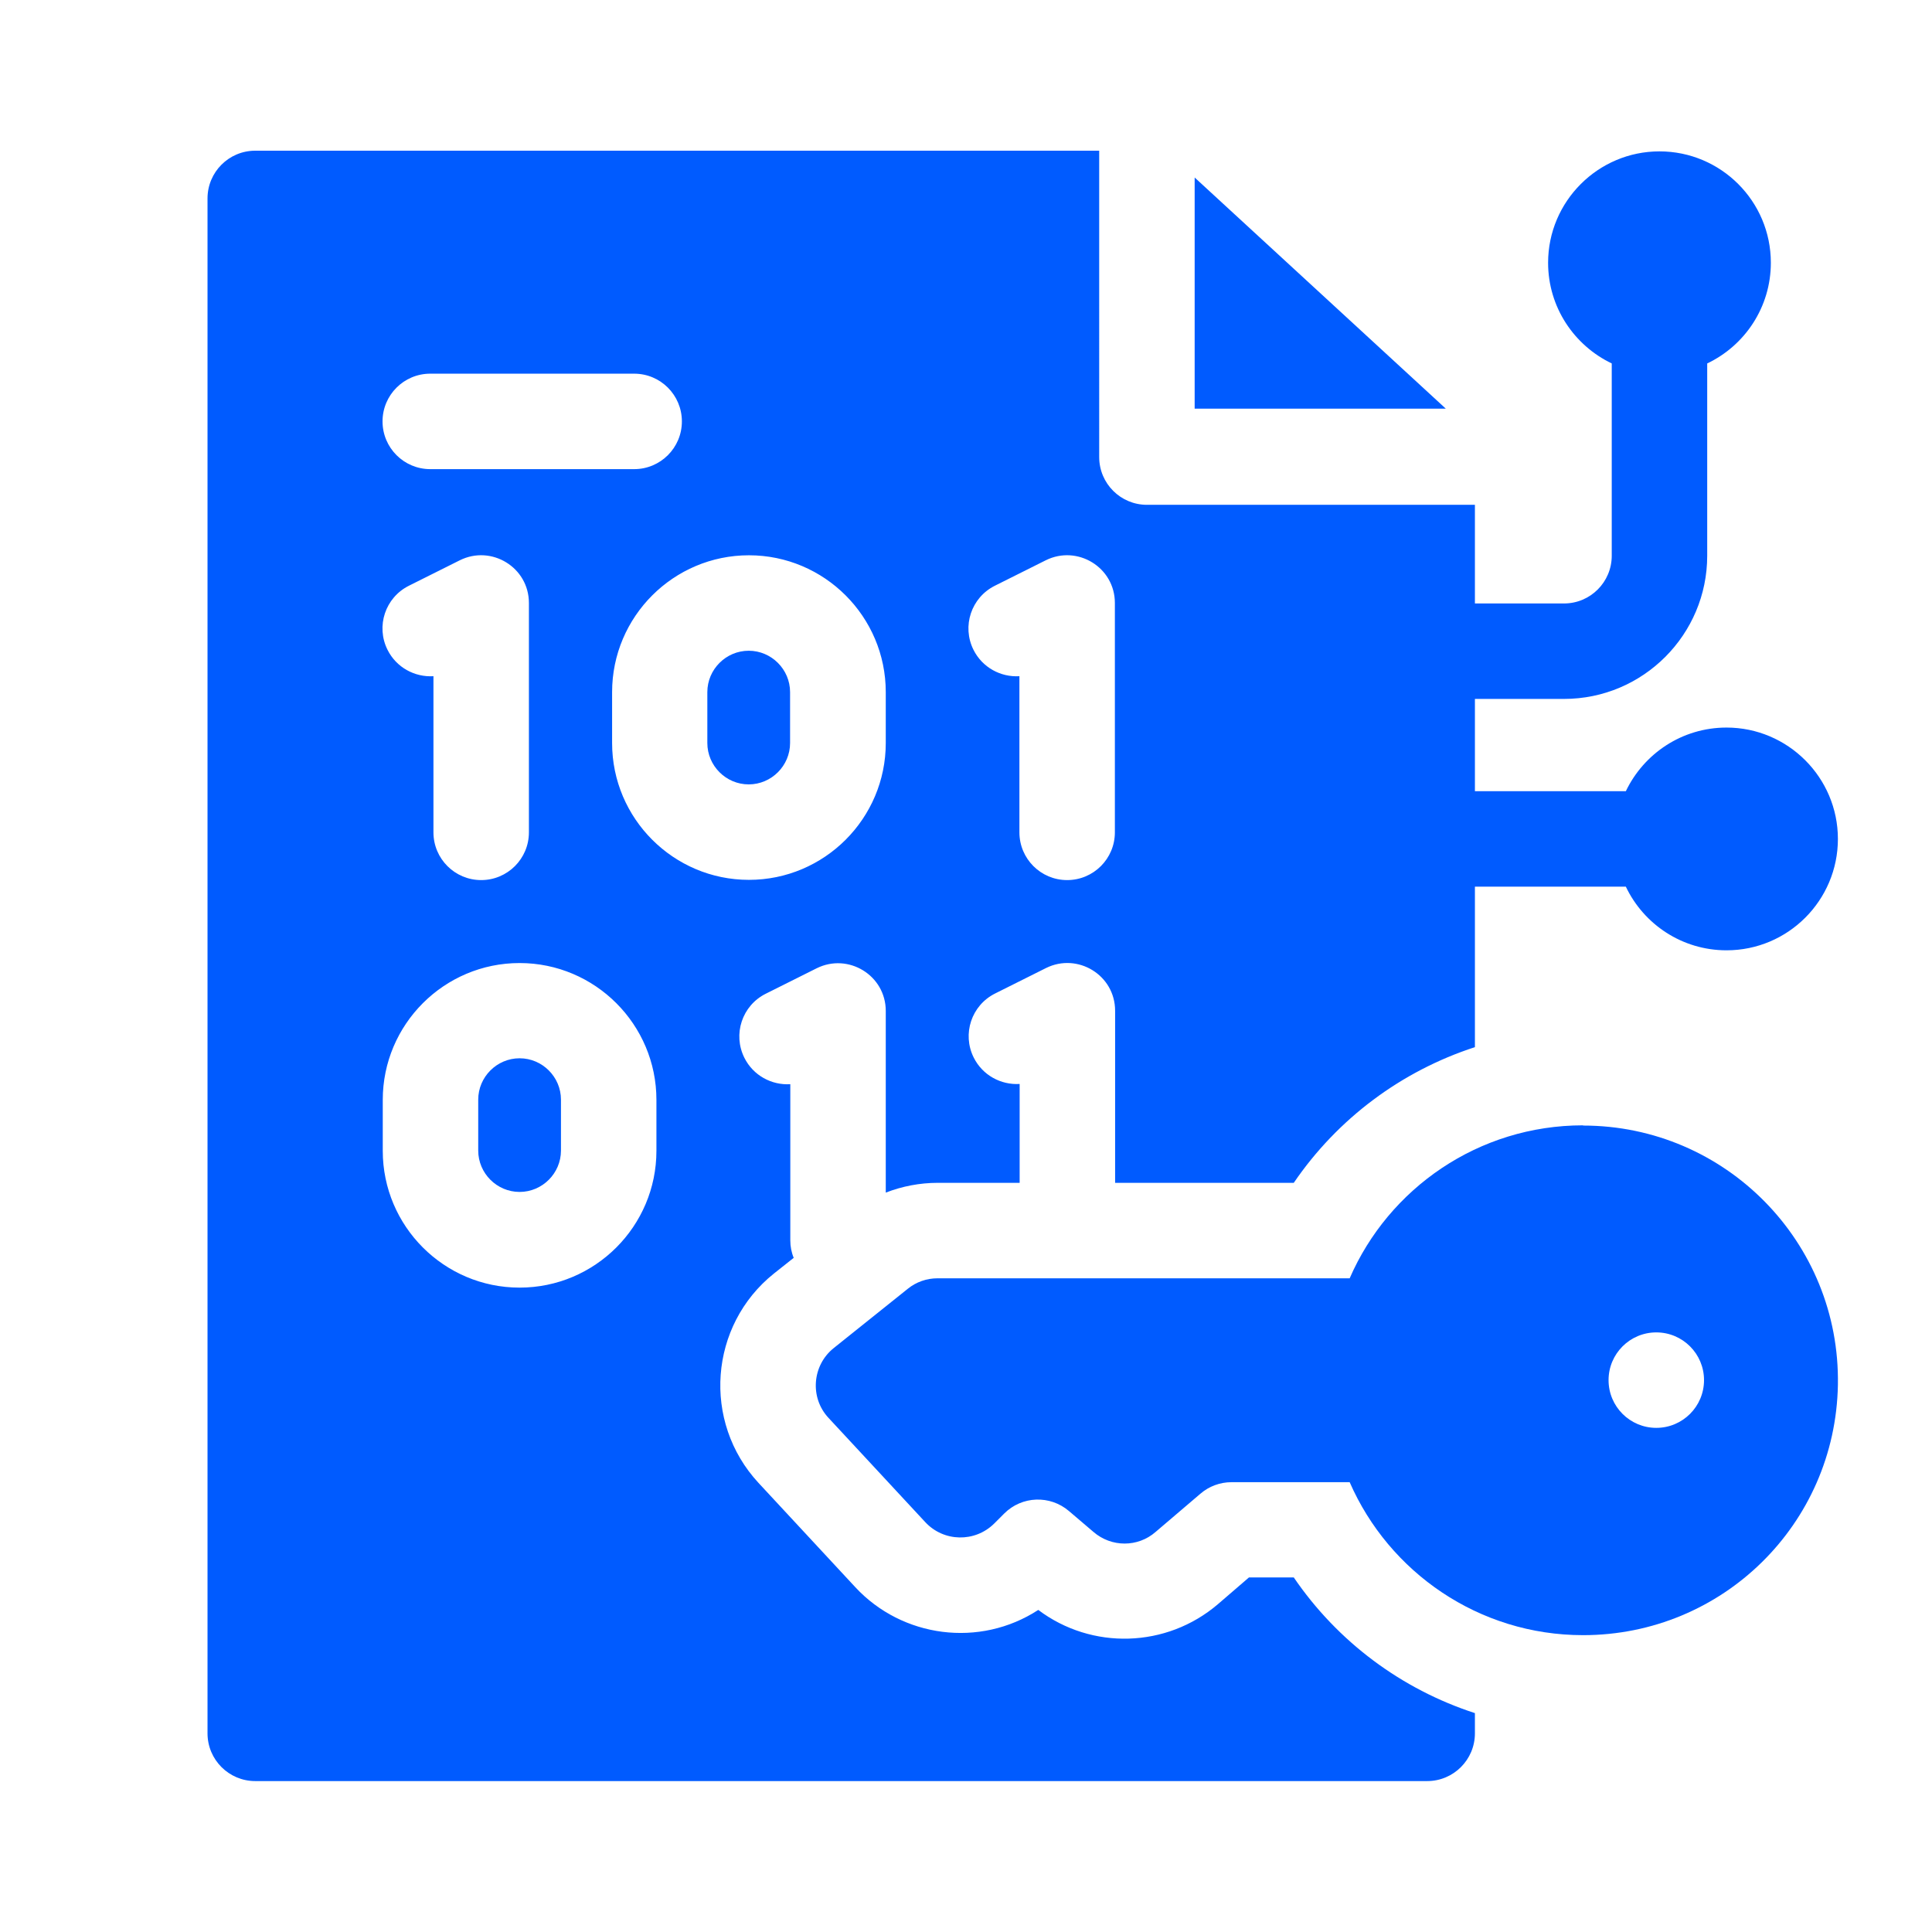 <?xml version="1.0" encoding="UTF-8"?>
<svg id="_レイヤー_1" xmlns="http://www.w3.org/2000/svg" version="1.1" viewBox="0 0 85 85">
  <!-- Generator: Adobe Illustrator 30.0.0, SVG Export Plug-In . SVG Version: 2.1.1 Build 123)  -->
  <defs>
    <style>
      .st0 {
        fill: #005bff;
      }
    </style>
  </defs>
  <path class="st0" d="M69.65,49.51c-4.6,0-8.55,2.77-10.27,6.73h-18.13c-.48,0-.94.16-1.31.46l-3.26,2.61c-.95.76-1.06,2.18-.23,3.07l4.26,4.59c.81.87,2.18.9,3.03.06l.44-.44c.78-.78,2.02-.82,2.85-.11l1.08.92c.79.68,1.95.68,2.73,0l1.97-1.68c.38-.33.87-.51,1.37-.51h5.2c1.73,3.96,5.68,6.73,10.27,6.73,6.13,0,11.1-4.88,11.21-11.01.11-6.28-4.95-11.41-11.21-11.41h0ZM72.87,62.82c-1.16,0-2.1-.94-2.1-2.1s.94-2.1,2.1-2.1,2.1.94,2.1,2.1-.94,2.1-2.1,2.1Z"/>
  <path class="st0" d="M22.86,46.56c-1,0-1.82.82-1.82,1.82v2.24c0,1,.82,1.82,1.82,1.82s1.82-.82,1.82-1.82v-2.24c0-1-.82-1.82-1.82-1.82Z"/>
  <path class="st0" d="M32.94,34.51c1,0,1.82-.82,1.82-1.82v-2.24c0-1-.82-1.82-1.82-1.82s-1.82.82-1.82,1.82v2.24c0,1,.82,1.82,1.82,1.82Z"/>
  <path class="st0" d="M52.56,7.81v10.17h11.05l-11.05-10.17Z"/>
  <path class="st0" d="M56.92,69.4h-1.97l-1.37,1.18c-2.26,1.93-5.55,2.02-7.9.25-2.58,1.68-5.99,1.22-8.05-1l-4.26-4.59c-2.49-2.69-2.17-6.93.68-9.21l.87-.69c-.1-.24-.15-.5-.15-.77v-6.87c-.82.05-1.63-.38-2.02-1.16-.52-1.04-.1-2.3.94-2.82l2.24-1.12c1.39-.69,3.04.31,3.04,1.88v7.99c.72-.28,1.5-.43,2.28-.43h3.61v-4.35c-.82.05-1.63-.38-2.02-1.16-.52-1.04-.1-2.3.94-2.82l2.24-1.12c1.39-.69,3.04.31,3.04,1.88v7.57h7.86c1.93-2.83,4.74-4.92,7.97-5.97v-7.06h6.64c.79,1.66,2.48,2.8,4.43,2.8,2.71,0,4.9-2.2,4.9-4.9s-2.2-4.9-4.9-4.9c-1.96,0-3.64,1.15-4.43,2.8h-6.64v-4.06h3.92c3.48,0,6.3-2.83,6.3-6.3v-8.46c1.66-.79,2.8-2.48,2.8-4.43,0-2.71-2.2-4.9-4.9-4.9s-4.9,2.2-4.9,4.9c0,1.96,1.15,3.64,2.8,4.43v8.46c0,1.16-.94,2.1-2.1,2.1h-3.92v-4.34h-14.43c-1.16,0-2.1-.94-2.1-2.1V6.63H11.23c-1.16,0-2.1.94-2.1,2.1v67.53c0,1.16.94,2.1,2.1,2.1h51.56c1.16,0,2.1-.94,2.1-2.1v-.89c-3.23-1.05-6.04-3.14-7.97-5.97h0ZM43.77,25.77l2.24-1.12c1.39-.69,3.04.31,3.04,1.88v10.09c0,1.16-.94,2.1-2.1,2.1s-2.1-.94-2.1-2.1v-6.87c-.82.05-1.63-.38-2.02-1.16-.52-1.04-.1-2.3.94-2.82ZM38.97,30.45v2.24c0,3.32-2.7,6.02-6.02,6.02s-6.02-2.7-6.02-6.02v-2.24c0-3.32,2.7-6.02,6.02-6.02s6.02,2.7,6.02,6.02ZM18.93,16.44h8.97c1.16,0,2.1.94,2.1,2.1s-.94,2.1-2.1,2.1h-8.97c-1.16,0-2.1-.94-2.1-2.1s.94-2.1,2.1-2.1ZM17.05,28.59c-.52-1.04-.1-2.3.94-2.82l2.24-1.12c1.39-.69,3.04.31,3.04,1.88v10.09c0,1.16-.94,2.1-2.1,2.1s-2.1-.94-2.1-2.1v-6.87c-.82.05-1.63-.38-2.02-1.16ZM28.88,50.63c0,3.32-2.7,6.02-6.02,6.02s-6.02-2.7-6.02-6.02v-2.24c0-3.32,2.7-6.02,6.02-6.02s6.02,2.7,6.02,6.02v2.24Z"/>
</svg>